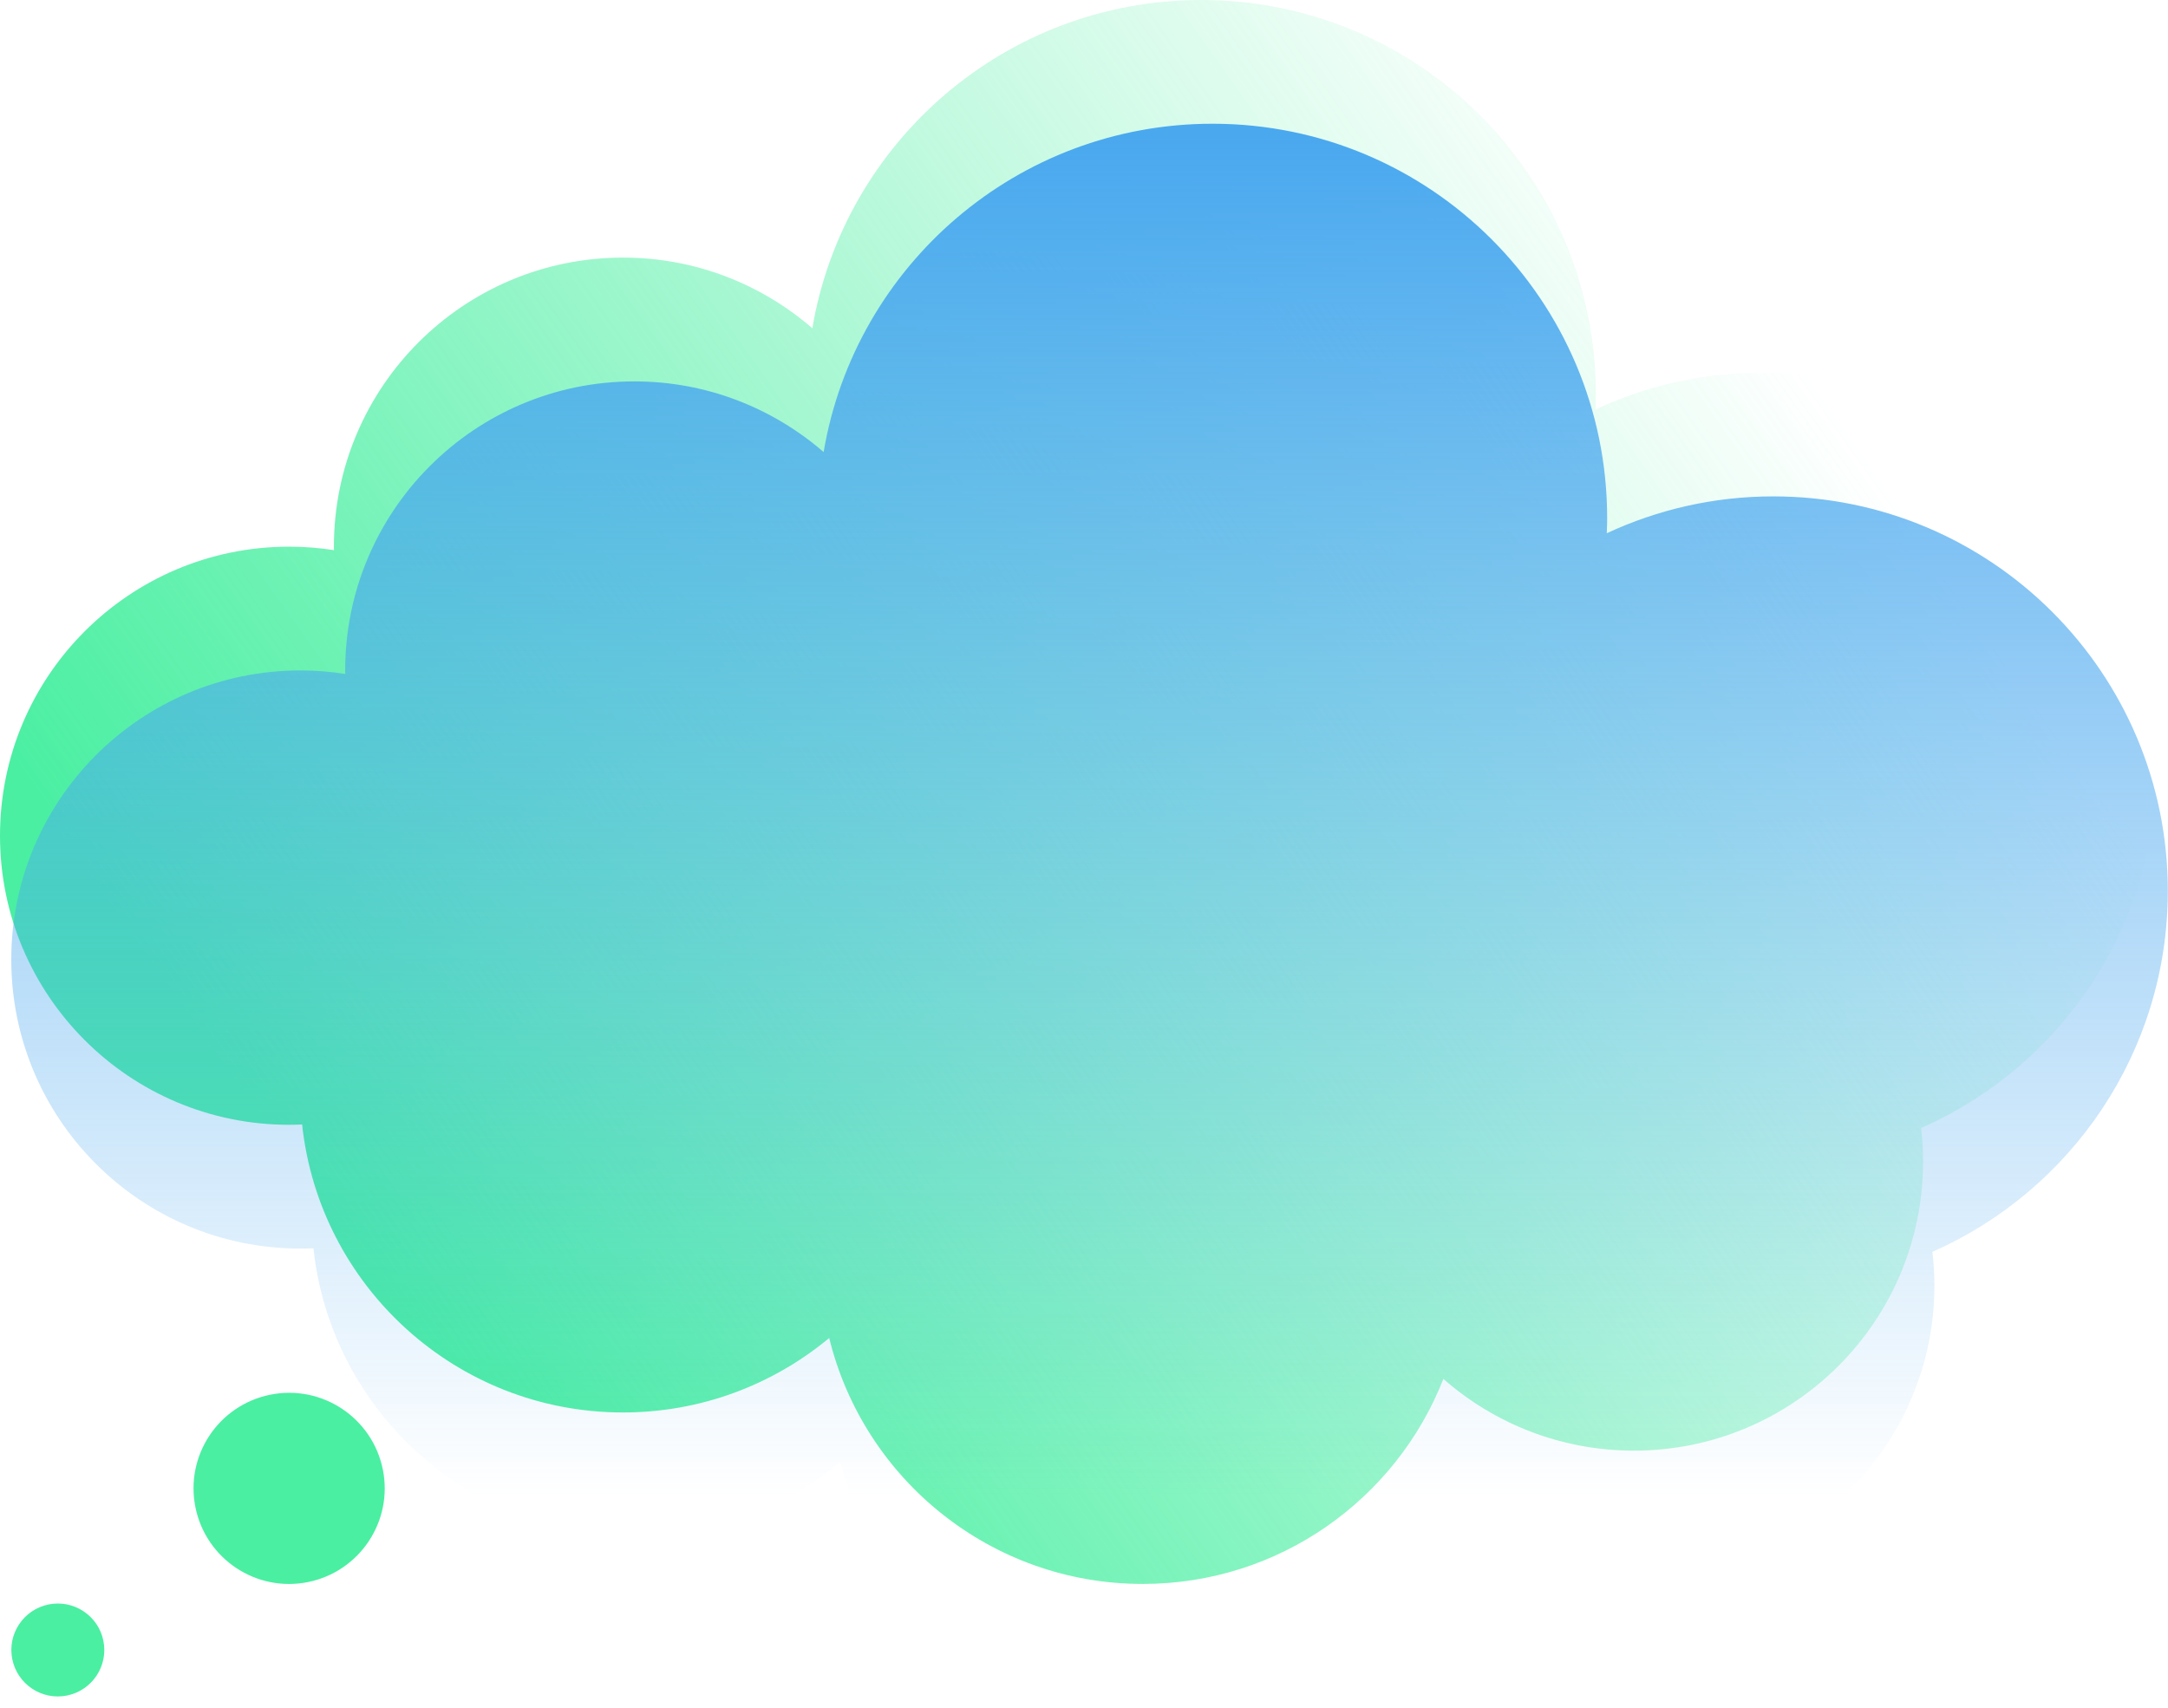 <?xml version="1.0" encoding="UTF-8"?>
<!DOCTYPE svg PUBLIC '-//W3C//DTD SVG 1.0//EN'
          'http://www.w3.org/TR/2001/REC-SVG-20010904/DTD/svg10.dtd'>
<svg height="269.7" preserveAspectRatio="xMidYMid meet" version="1.0" viewBox="0.0 0.0 342.3 269.7" width="342.3" xmlns="http://www.w3.org/2000/svg" xmlns:xlink="http://www.w3.org/1999/xlink" zoomAndPan="magnify"
><g id="change1_1"
  ><path d="M48.65,249.84c-8.17,1.66-16.13-3.62-17.79-11.79s3.62-16.13,11.79-17.79c8.17-1.66,16.13,3.62,17.79,11.79 S56.81,248.18,48.65,249.84z M7.67,253.38c-3.97,0.81-6.54,4.68-5.73,8.65c0.81,3.97,4.68,6.54,8.65,5.73s6.54-4.68,5.73-8.65 C15.52,255.14,11.64,252.58,7.67,253.38z" fill="#4AEFA2"
  /></g
  ><linearGradient gradientUnits="userSpaceOnUse" id="a" x1="67.246" x2="285.594" xlink:actuate="onLoad" xlink:show="other" xlink:type="simple" y1="213.614" y2="58.658"
  ><stop offset="0" stop-color="#4aefa2"
    /><stop offset="1" stop-color="#4aefa2" stop-opacity="0"
  /></linearGradient
  ><path d="M303.31,178.15c0.2,1.74,0.32,3.5,0.32,5.29c0,25.21-20.44,45.65-45.65,45.65 c-11.53,0-22.05-4.28-30.09-11.33c-7.43,18.95-25.87,32.38-47.46,32.38c-23.97,0-44.06-16.55-49.51-38.84 c-8.83,7.34-20.18,11.76-32.56,11.76c-26.29,0-47.93-19.92-50.66-45.48c-0.68,0.03-1.37,0.05-2.06,0.05 C20.44,177.63,0,157.19,0,131.98c0-25.21,20.44-45.65,45.65-45.65c2.41,0,4.78,0.19,7.08,0.55c0-0.18-0.01-0.37-0.01-0.55 c0-25.21,20.44-45.65,45.65-45.65c11.44,0,21.88,4.22,29.89,11.16C133.23,22.42,158.82,0,189.67,0c34.41,0,62.3,27.89,62.3,62.3 c0,0.8-0.03,1.58-0.06,2.37c7.99-3.72,16.89-5.82,26.28-5.82c34.41,0,62.3,27.89,62.3,62.3 C340.48,146.61,325.2,168.49,303.31,178.15z" fill="url(#a)"
  /><linearGradient gradientUnits="userSpaceOnUse" id="b" x1="172.032" x2="172.032" xlink:actuate="onLoad" xlink:show="other" xlink:type="simple" y1="21.482" y2="236.359"
  ><stop offset="0" stop-color="#4aa8ef"
    /><stop offset="1" stop-color="#4aa8ef" stop-opacity="0"
  /></linearGradient
  ><path d="M305.1,197.7c0.2,1.74,0.32,3.5,0.32,5.29 c0,25.21-20.44,45.65-45.65,45.65c-11.53,0-22.05-4.28-30.09-11.33c-7.43,18.95-25.87,32.38-47.46,32.38 c-23.97,0-44.06-16.55-49.51-38.84c-8.83,7.34-20.18,11.76-32.56,11.76c-26.29,0-47.93-19.92-50.66-45.48 c-0.68,0.03-1.37,0.05-2.06,0.05c-25.21,0-45.65-20.44-45.65-45.65c0-25.21,20.44-45.65,45.65-45.65c2.41,0,4.78,0.19,7.08,0.55 c0-0.18-0.01-0.37-0.01-0.55c0-25.21,20.44-45.65,45.65-45.65c11.44,0,21.88,4.22,29.89,11.16c4.97-29.43,30.56-51.85,61.41-51.85 c34.41,0,62.3,27.89,62.3,62.3c0,0.8-0.03,1.58-0.06,2.37c7.99-3.72,16.89-5.82,26.28-5.82c34.41,0,62.3,27.89,62.3,62.3 C342.27,166.16,326.99,188.04,305.1,197.7z" fill="url(#b)"
/></svg
>
